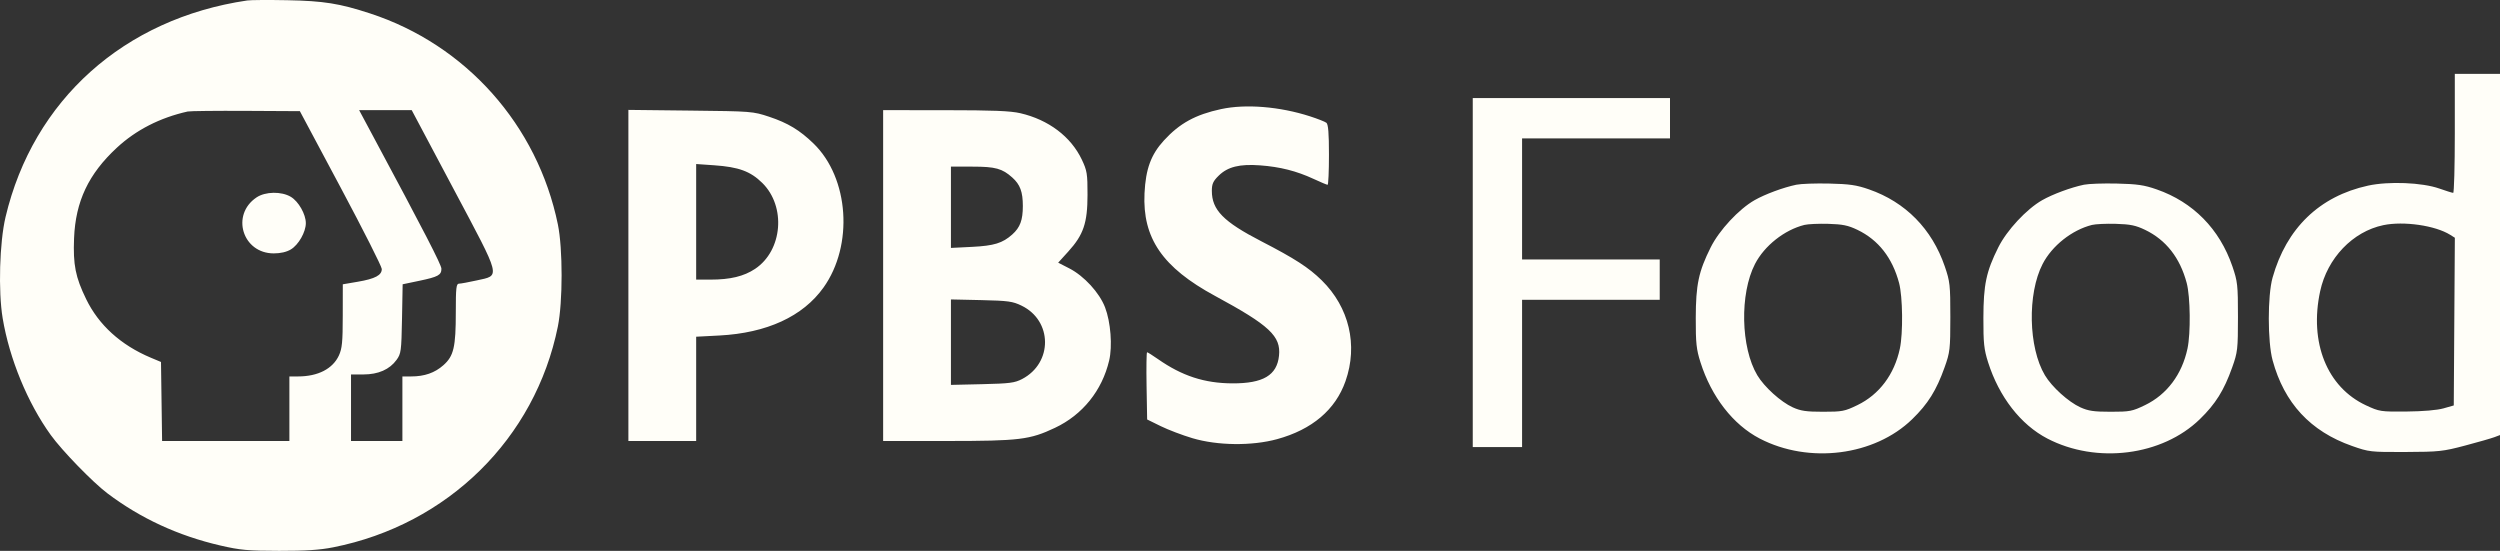 <svg width="118" height="26" viewBox="0 0 118 26" fill="none" xmlns="http://www.w3.org/2000/svg">
<rect x="0" y="0" width="118" height="26" fill="#333333" stroke="none"/>
<path fill-rule="evenodd" clip-rule="evenodd" d="M11.671 0.022C5.856 0.878 1.567 4.721 0.261 10.246C-0.022 11.445 -0.087 13.744 0.126 15.021C0.447 16.939 1.3 19.011 2.394 20.53C2.927 21.27 4.37 22.756 5.064 23.281C6.63 24.465 8.412 25.288 10.401 25.748C11.342 25.965 11.691 25.997 13.174 26C14.428 26.002 15.095 25.959 15.729 25.833C21.13 24.763 25.261 20.703 26.331 15.411C26.566 14.247 26.567 11.742 26.332 10.595C25.37 5.906 21.992 2.111 17.462 0.632C16.026 0.163 15.28 0.044 13.562 0.01C12.682 -0.007 11.831 -0.002 11.671 0.022ZM115.867 6.294C115.867 7.839 115.832 9.103 115.791 9.103C115.749 9.103 115.454 9.012 115.136 8.899C114.325 8.613 112.745 8.549 111.77 8.762C109.484 9.261 107.918 10.771 107.264 13.109C107.027 13.955 107.029 16.134 107.267 17.007C107.817 19.027 109.052 20.359 111.014 21.049C111.822 21.333 111.884 21.34 113.539 21.334C115.123 21.328 115.311 21.307 116.352 21.031C116.965 20.869 117.587 20.69 117.733 20.635L118 20.535V12.01V3.485H116.933H115.867V6.294ZM69.514 12.865V21.102H70.678H71.842V17.626V14.15H75.09H78.339V13.198V12.246H75.09H71.842V9.389V6.532H75.333H78.824V5.58V4.628H74.169H69.514V12.865ZM57.636 5.149C56.425 5.41 55.679 5.82 54.938 6.628C54.326 7.297 54.077 7.976 54.021 9.122C53.92 11.241 54.872 12.626 57.352 13.968C59.922 15.358 60.467 15.868 60.369 16.792C60.272 17.715 59.619 18.101 58.169 18.095C56.849 18.089 55.792 17.744 54.654 16.948C54.4 16.771 54.17 16.626 54.142 16.626C54.114 16.626 54.103 17.34 54.118 18.213L54.145 19.799L54.784 20.113C55.135 20.286 55.812 20.543 56.287 20.684C57.47 21.035 59.09 21.053 60.276 20.729C61.93 20.277 63.035 19.34 63.509 17.988C64.104 16.29 63.682 14.505 62.386 13.232C61.771 12.628 61.116 12.205 59.535 11.389C57.745 10.465 57.199 9.909 57.199 9.008C57.199 8.682 57.259 8.55 57.52 8.293C57.949 7.872 58.506 7.733 59.478 7.805C60.417 7.874 61.196 8.071 61.998 8.443C62.329 8.597 62.628 8.723 62.663 8.723C62.698 8.723 62.727 8.085 62.727 7.306C62.727 6.286 62.693 5.863 62.605 5.795C62.539 5.743 62.189 5.606 61.828 5.489C60.401 5.029 58.796 4.899 57.636 5.149ZM8.859 5.263C7.55 5.556 6.422 6.133 5.516 6.972C4.178 8.211 3.566 9.505 3.496 11.24C3.446 12.501 3.56 13.079 4.067 14.119C4.662 15.343 5.702 16.286 7.11 16.88L7.599 17.085L7.625 18.951L7.651 20.816H10.655H13.659V19.293V17.769L14.071 17.768C15.008 17.767 15.704 17.409 15.996 16.779C16.147 16.452 16.177 16.145 16.178 14.904L16.18 13.419L16.884 13.299C17.707 13.159 18.024 12.99 18.02 12.696C18.018 12.579 17.147 10.856 16.085 8.865L14.154 5.247L11.603 5.233C10.201 5.226 8.966 5.239 8.859 5.263ZM17.576 6.366C20.02 10.922 20.835 12.503 20.835 12.683C20.835 12.982 20.684 13.066 19.799 13.252L19.005 13.418L18.975 15.046C18.946 16.574 18.93 16.693 18.718 16.986C18.389 17.439 17.855 17.674 17.154 17.674H16.568V19.245V20.816H17.781H18.993V19.293V17.769L19.405 17.768C20.036 17.768 20.521 17.599 20.928 17.238C21.417 16.804 21.514 16.388 21.514 14.727C21.514 13.581 21.536 13.389 21.665 13.389C21.747 13.389 22.121 13.32 22.495 13.237C23.632 12.983 23.691 13.215 21.408 8.918L19.433 5.199H18.192H16.951L17.576 6.366ZM29.66 13.001V20.816H31.259H32.859V18.355V15.893L33.95 15.836C36.194 15.719 37.894 14.937 38.868 13.574C40.294 11.578 40.077 8.406 38.403 6.778C37.753 6.146 37.186 5.803 36.302 5.51C35.538 5.257 35.481 5.252 32.593 5.22L29.66 5.187V13.001ZM41.684 13.008V20.816L44.714 20.815C48.131 20.813 48.608 20.755 49.794 20.194C51.097 19.579 52.017 18.436 52.352 17.018C52.513 16.339 52.425 15.2 52.159 14.508C51.894 13.817 51.169 13.026 50.472 12.668L49.946 12.398L50.422 11.874C51.141 11.081 51.329 10.528 51.331 9.199C51.332 8.197 51.309 8.055 51.061 7.532C50.545 6.447 49.49 5.651 48.158 5.343C47.694 5.235 46.861 5.202 44.617 5.201L41.684 5.199V13.008ZM32.859 10.47V13.198H33.534C34.469 13.198 35.112 13.043 35.641 12.69C36.939 11.822 37.111 9.746 35.978 8.633C35.419 8.084 34.867 7.882 33.708 7.801L32.859 7.742V10.47ZM44.884 9.784V11.702L45.885 11.652C46.919 11.6 47.322 11.476 47.778 11.068C48.15 10.736 48.278 10.391 48.278 9.722C48.278 9.054 48.15 8.709 47.778 8.377C47.305 7.954 46.981 7.865 45.907 7.865H44.884V9.784ZM84.787 8.719C84.173 8.847 83.309 9.167 82.816 9.448C82.075 9.87 81.147 10.867 80.745 11.675C80.174 12.819 80.044 13.43 80.04 15.007C80.037 16.195 80.068 16.488 80.263 17.102C80.781 18.733 81.802 20.046 83.06 20.7C85.386 21.909 88.478 21.516 90.257 19.785C91.002 19.06 91.396 18.43 91.784 17.34C92.04 16.622 92.055 16.487 92.056 14.96C92.056 13.45 92.039 13.289 91.793 12.572C91.188 10.807 89.939 9.538 88.218 8.939C87.626 8.733 87.301 8.686 86.339 8.664C85.699 8.649 85 8.674 84.787 8.719ZM98.362 8.719C97.749 8.847 96.885 9.167 96.392 9.448C95.651 9.87 94.723 10.867 94.32 11.675C93.749 12.819 93.62 13.43 93.616 15.007C93.613 16.195 93.644 16.488 93.839 17.102C94.357 18.733 95.378 20.046 96.636 20.7C98.962 21.909 102.054 21.516 103.833 19.785C104.578 19.06 104.972 18.43 105.36 17.34C105.616 16.622 105.631 16.487 105.632 14.96C105.632 13.45 105.614 13.289 105.369 12.572C104.764 10.807 103.515 9.538 101.794 8.939C101.202 8.733 100.877 8.686 99.915 8.664C99.275 8.649 98.576 8.674 98.362 8.719ZM12.108 9.318C10.884 10.138 11.446 11.961 12.922 11.96C13.242 11.96 13.527 11.894 13.728 11.773C14.091 11.556 14.435 10.952 14.435 10.532C14.435 10.112 14.091 9.508 13.728 9.291C13.286 9.026 12.524 9.038 12.108 9.318ZM85.164 10.617C84.221 10.855 83.28 11.599 82.836 12.46C82.11 13.866 82.163 16.402 82.944 17.712C83.275 18.266 84.055 18.971 84.621 19.228C84.995 19.397 85.256 19.435 86.05 19.435C86.953 19.435 87.068 19.413 87.669 19.122C88.7 18.624 89.412 17.677 89.673 16.455C89.829 15.729 89.809 14.007 89.637 13.359C89.321 12.168 88.66 11.324 87.672 10.849C87.231 10.637 86.976 10.585 86.298 10.565C85.841 10.552 85.33 10.575 85.164 10.617ZM98.74 10.617C97.796 10.855 96.856 11.599 96.412 12.46C95.686 13.866 95.739 16.402 96.52 17.712C96.851 18.266 97.63 18.971 98.197 19.228C98.57 19.397 98.832 19.435 99.626 19.435C100.529 19.435 100.644 19.413 101.245 19.122C102.276 18.624 102.988 17.677 103.249 16.455C103.405 15.729 103.385 14.007 103.213 13.359C102.897 12.168 102.236 11.324 101.248 10.849C100.807 10.637 100.552 10.585 99.874 10.565C99.417 10.552 98.906 10.575 98.74 10.617ZM112.495 10.627C111.05 10.928 109.849 12.183 109.512 13.743C108.989 16.168 109.836 18.276 111.677 19.133C112.31 19.427 112.361 19.435 113.588 19.424C114.364 19.417 115.035 19.36 115.333 19.275L115.818 19.137L115.843 15.18L115.869 11.222L115.65 11.084C114.947 10.643 113.452 10.427 112.495 10.627ZM44.884 16.15V18.167L46.363 18.133C47.657 18.103 47.891 18.073 48.242 17.891C49.699 17.131 49.683 15.135 48.214 14.425C47.797 14.223 47.586 14.194 46.314 14.165L44.884 14.133V16.15Z" fill="#FFFEF8"/>
</svg>
